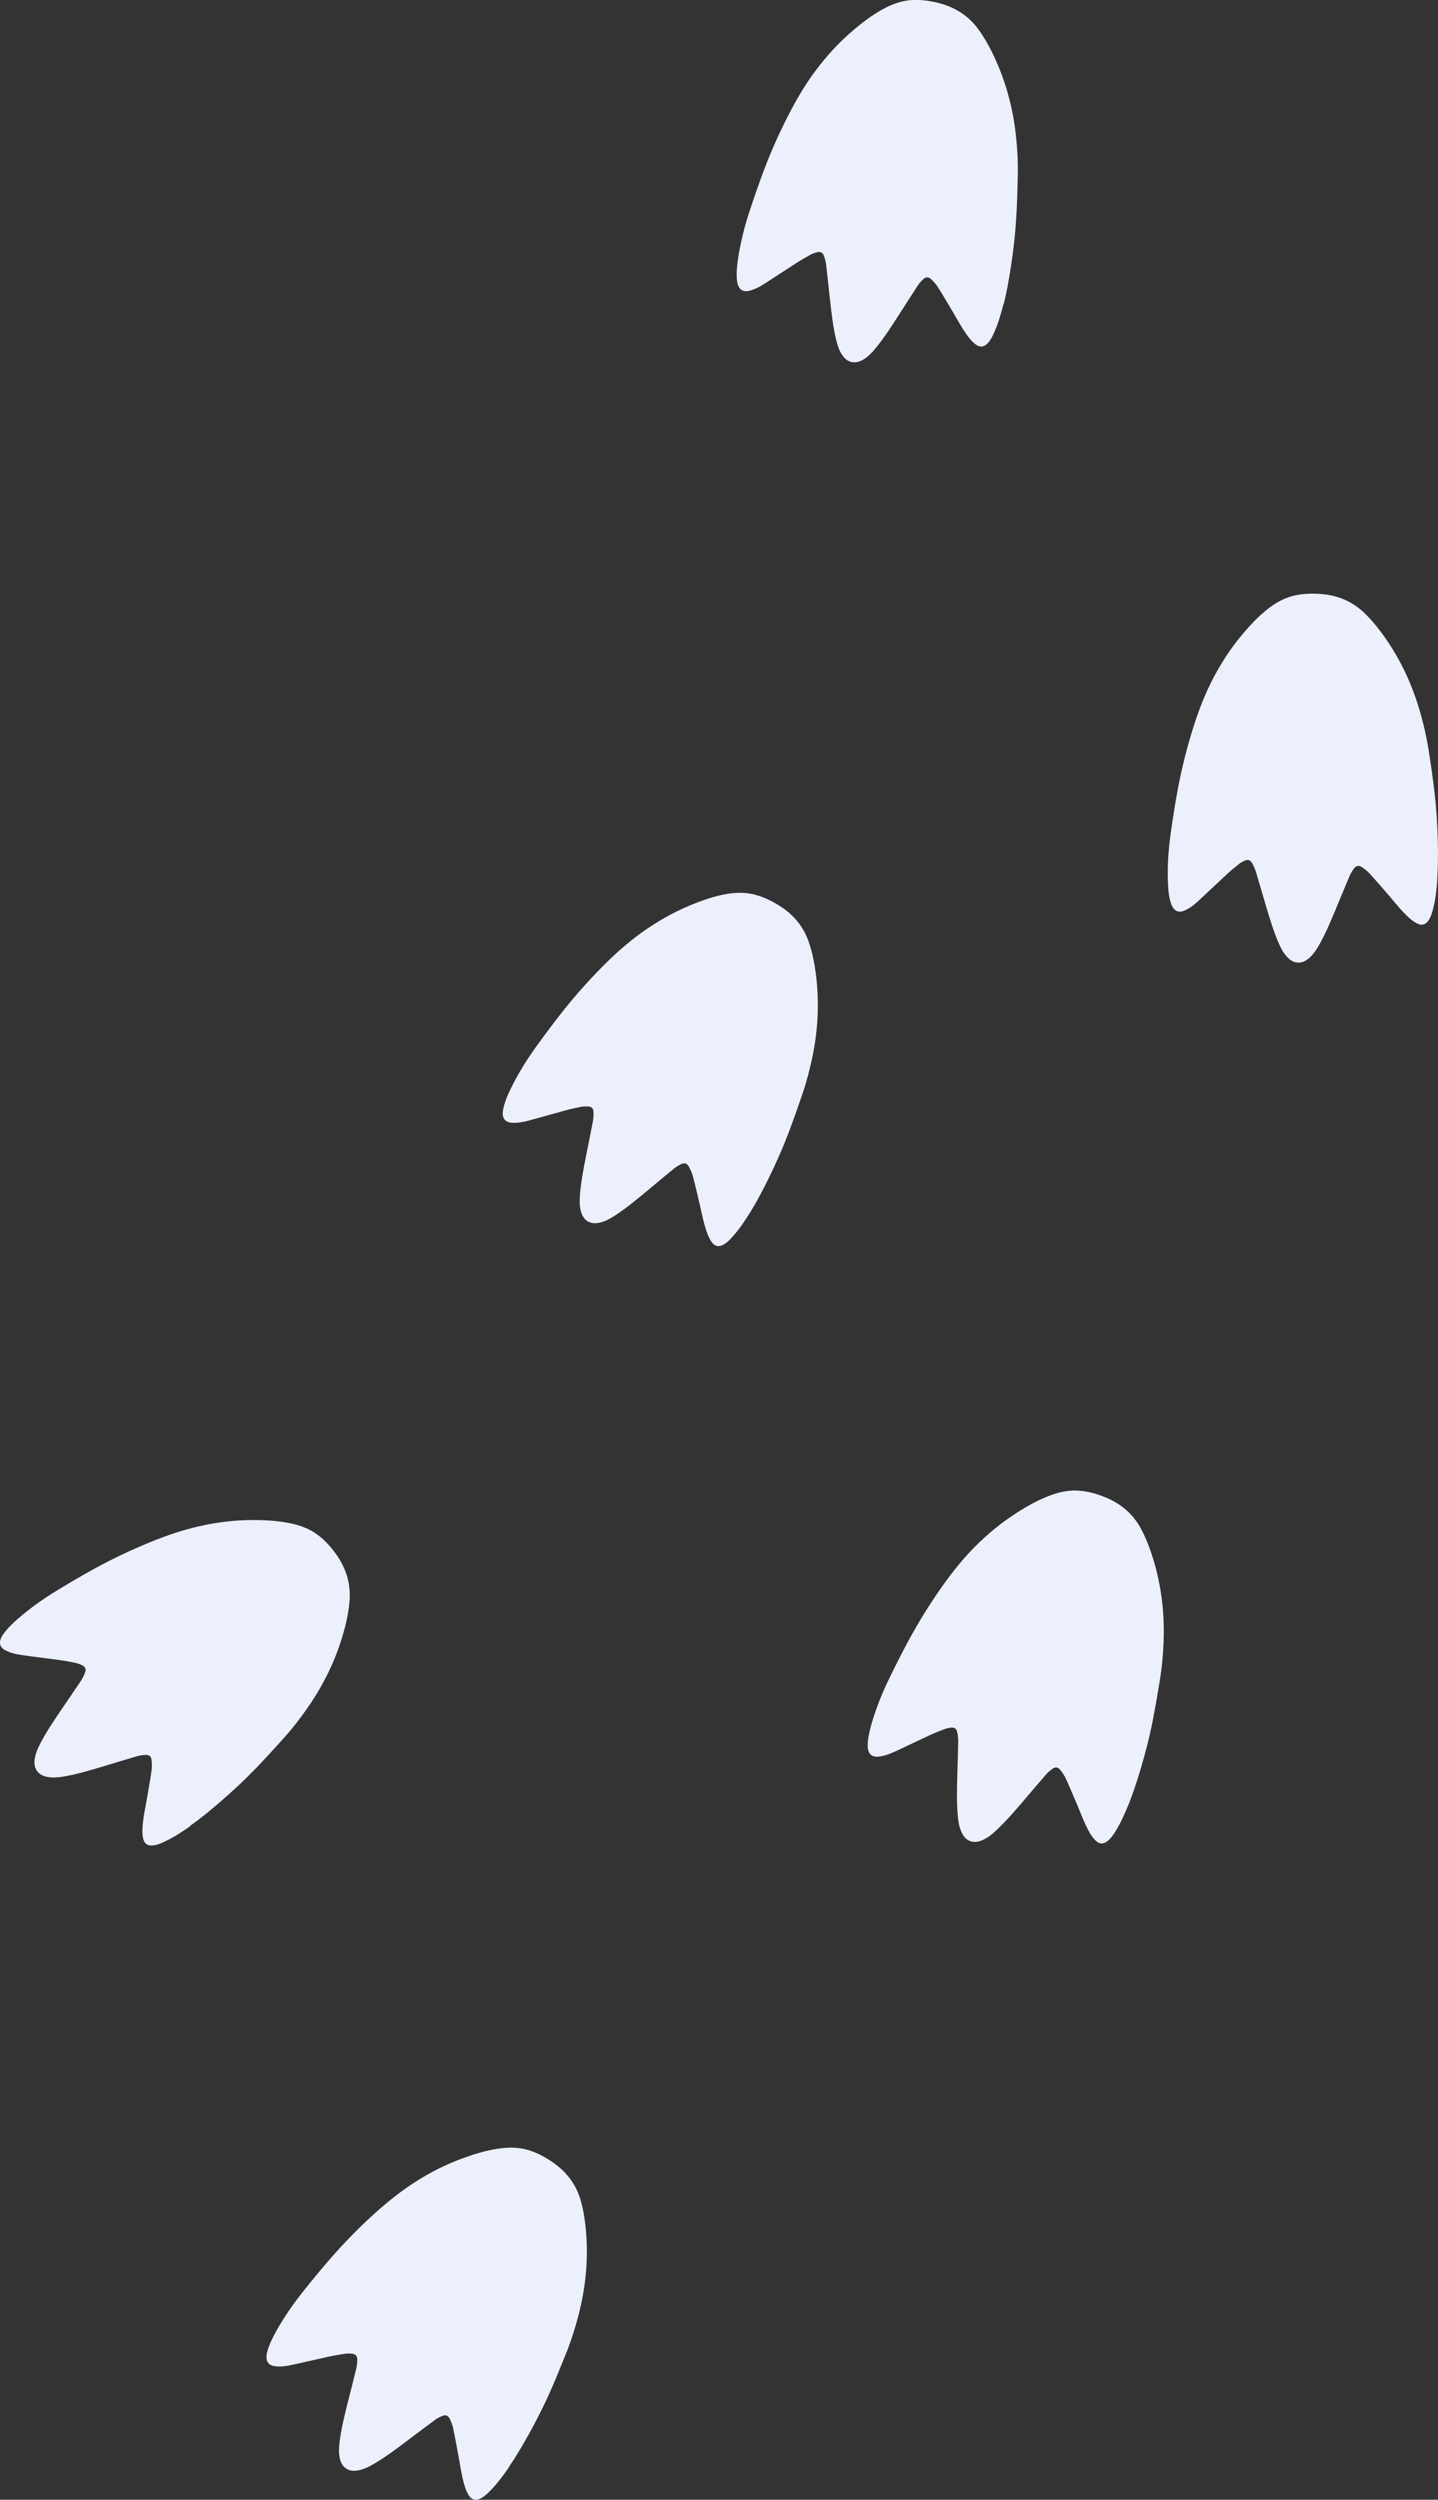 <svg xmlns="http://www.w3.org/2000/svg" viewBox="0 0 216.39 376.13"><rect x="0" y="0" width="216.39" height="376.13" fill="#333333" stroke="none"/><g fill="#ecf0fc"><path d="M76.57,371.27c-.82,1.19-1.68,2.35-2.68,3.39-.48,.49-.96,.97-1.58,1.28-.7,.35-1.31,.23-1.74-.43-.26-.39-.46-.84-.6-1.29-.47-1.46-.67-2.97-.94-4.47-.27-1.45-.53-2.9-.83-4.34-.1-.5-.3-.99-.52-1.45-.25-.52-.63-.65-1.16-.42-.37,.15-.74,.34-1.06,.58-1.35,.99-2.69,2.01-4.03,3.02-1.7,1.28-3.4,2.57-5.24,3.64-.72,.42-1.47,.79-2.31,.94-.72,.13-1.41,.07-2-.44-.4-.35-.61-.81-.73-1.31-.19-.81-.16-1.62-.06-2.43,.23-1.94,.69-3.83,1.16-5.72,.45-1.79,.92-3.58,1.35-5.38,.11-.46,.16-.95,.16-1.42,0-.54-.27-.81-.81-.86-.31-.04-.63-.04-.94,0-.78,.11-1.57,.23-2.34,.4-1.92,.42-3.84,.87-5.77,1.29-.84,.19-1.68,.3-2.54,.19-.87-.1-1.32-.64-1.26-1.51,0-.18,.04-.36,.08-.53,.27-1.1,.76-2.09,1.3-3.07,1.18-2.15,2.57-4.17,4.1-6.09,1.37-1.73,2.78-3.44,4.23-5.1,1.95-2.23,4.02-4.36,6.21-6.36,1.96-1.79,4.01-3.47,6.24-4.92,2.39-1.55,4.91-2.83,7.6-3.79,1.86-.66,3.75-1.23,5.72-1.44,1.33-.15,2.65-.09,3.93,.29,1.35,.41,2.57,1.07,3.72,1.88,2.07,1.44,3.49,3.34,4.18,5.78,.34,1.22,.55,2.46,.69,3.72,.23,2.14,.27,4.29,.12,6.44-.17,2.4-.58,4.76-1.18,7.08-.48,1.83-1.04,3.63-1.74,5.39-.81,2.04-1.64,4.09-2.53,6.1-.98,2.21-2.08,4.36-3.26,6.48-.92,1.66-1.89,3.29-2.96,4.86l.02,.02h0Z" /><path d="M28.63,274.77c-1.17,.83-2.38,1.62-3.68,2.25-.61,.3-1.23,.58-1.92,.66-.78,.09-1.3-.24-1.48-1-.11-.46-.14-.95-.12-1.42,.06-1.53,.4-3.02,.66-4.52,.25-1.44,.51-2.89,.72-4.35,.07-.51,.05-1.03,0-1.54-.05-.57-.37-.82-.94-.79-.4,.02-.81,.07-1.19,.18-1.62,.47-3.22,.97-4.83,1.45-2.04,.62-4.08,1.24-6.18,1.61-.83,.14-1.66,.23-2.5,.08-.73-.14-1.36-.43-1.73-1.11-.25-.46-.29-.97-.23-1.48,.09-.82,.41-1.57,.78-2.3,.88-1.74,1.97-3.36,3.06-4.97,1.03-1.53,2.09-3.05,3.12-4.59,.26-.4,.47-.84,.64-1.28,.18-.51,.02-.86-.47-1.09-.28-.13-.58-.26-.88-.32-.78-.17-1.56-.32-2.34-.43-1.95-.27-3.91-.5-5.86-.78-.84-.12-1.67-.3-2.44-.7-.78-.4-1.02-1.05-.66-1.85,.07-.16,.16-.32,.26-.47,.62-.93,1.43-1.7,2.27-2.43,1.85-1.61,3.85-3.03,5.95-4.3,1.89-1.15,3.79-2.27,5.73-3.33,2.61-1.42,5.29-2.69,8.03-3.82,2.45-1.01,4.96-1.88,7.55-2.47,2.78-.63,5.59-.97,8.44-.94,1.98,.02,3.94,.14,5.87,.62,1.29,.32,2.51,.83,3.58,1.63,1.12,.84,2.04,1.89,2.84,3.04,1.44,2.07,2.12,4.34,1.92,6.87-.1,1.26-.32,2.5-.63,3.73-.52,2.09-1.23,4.12-2.11,6.09-.99,2.18-2.18,4.27-3.55,6.24-1.08,1.55-2.23,3.05-3.49,4.46-1.47,1.64-2.95,3.27-4.48,4.85-1.69,1.74-3.47,3.38-5.3,4.96-1.43,1.24-2.9,2.44-4.45,3.54l.04,.02h0Z" /><path d="M169.82,271.53c-.54,1.34-1.13,2.66-1.88,3.89-.35,.58-.73,1.15-1.26,1.59-.61,.5-1.23,.51-1.79-.04-.34-.33-.63-.72-.87-1.13-.77-1.32-1.29-2.76-1.88-4.16-.57-1.35-1.14-2.71-1.75-4.05-.22-.47-.51-.9-.83-1.3-.36-.46-.75-.5-1.22-.16-.32,.24-.64,.5-.9,.8-1.11,1.27-2.19,2.55-3.28,3.83-1.39,1.62-2.76,3.24-4.33,4.69-.61,.57-1.26,1.09-2.05,1.42-.68,.28-1.37,.37-2.05,0-.46-.25-.76-.66-.99-1.12-.37-.75-.51-1.55-.59-2.36-.2-1.95-.16-3.89-.11-5.84,.05-1.85,.12-3.7,.15-5.55,0-.47-.05-.96-.15-1.42-.11-.52-.44-.73-.98-.66-.3,.04-.62,.1-.91,.21-.74,.28-1.48,.57-2.2,.9-1.79,.83-3.56,1.7-5.35,2.52-.78,.35-1.58,.65-2.44,.73-.87,.09-1.43-.34-1.56-1.2-.03-.18-.03-.36-.03-.54,.03-1.12,.29-2.2,.6-3.27,.69-2.35,1.6-4.63,2.68-6.83,.97-1.99,1.96-3.96,3.02-5.9,1.42-2.6,2.98-5.12,4.68-7.55,1.52-2.18,3.16-4.26,5.02-6.16,2-2.03,4.19-3.83,6.6-5.35,1.67-1.05,3.39-2.01,5.27-2.65,1.27-.43,2.56-.67,3.9-.57,1.4,.1,2.74,.48,4.04,1.02,2.33,.96,4.13,2.5,5.33,4.73,.58,1.12,1.08,2.28,1.48,3.48,.7,2.04,1.2,4.13,1.52,6.26,.36,2.38,.47,4.77,.39,7.17-.07,1.89-.23,3.77-.53,5.64-.35,2.18-.72,4.35-1.15,6.51-.47,2.38-1.08,4.72-1.77,7.04-.54,1.82-1.13,3.63-1.83,5.39h0Z" /><path d="M112.9,182.39c-.76,1.23-1.56,2.43-2.51,3.52-.45,.52-.91,1.02-1.51,1.36-.68,.39-1.3,.29-1.76-.34-.27-.38-.49-.82-.66-1.26-.54-1.43-.82-2.94-1.16-4.42-.33-1.43-.67-2.87-1.04-4.29-.13-.49-.36-.97-.6-1.42-.28-.51-.66-.61-1.18-.36-.36,.17-.72,.38-1.03,.63-1.3,1.06-2.59,2.14-3.88,3.22-1.64,1.36-3.27,2.73-5.06,3.89-.7,.45-1.43,.86-2.26,1.05-.71,.16-1.41,.14-2.02-.34-.41-.33-.64-.78-.79-1.27-.23-.79-.24-1.6-.18-2.42,.14-1.95,.51-3.86,.88-5.77,.36-1.81,.74-3.62,1.08-5.44,.09-.47,.11-.96,.09-1.43-.02-.54-.31-.79-.85-.82-.31,0-.64,0-.94,.05-.78,.15-1.56,.31-2.32,.52-1.9,.52-3.8,1.07-5.7,1.58-.82,.22-1.66,.37-2.52,.31-.87-.07-1.35-.58-1.33-1.45,.01-.18,.03-.35,.06-.53,.21-1.11,.65-2.13,1.14-3.13,1.07-2.2,2.36-4.29,3.79-6.28,1.3-1.79,2.61-3.57,3.98-5.3,1.84-2.33,3.81-4.55,5.89-6.66,1.86-1.89,3.82-3.66,5.98-5.22,2.31-1.66,4.76-3.07,7.4-4.16,1.82-.75,3.68-1.41,5.64-1.72,1.32-.21,2.64-.22,3.94,.1,1.37,.34,2.62,.94,3.81,1.69,2.14,1.33,3.65,3.16,4.46,5.56,.41,1.2,.68,2.43,.88,3.68,.34,2.13,.48,4.27,.44,6.43-.04,2.4-.33,4.78-.82,7.13-.39,1.85-.86,3.68-1.47,5.47-.71,2.08-1.44,4.17-2.23,6.22-.87,2.26-1.86,4.47-2.93,6.64-.83,1.7-1.72,3.38-2.71,5v-.02h0Z" /><path d="M216.29,132.28c-.1,1.44-.25,2.87-.59,4.28-.16,.66-.34,1.32-.71,1.9-.43,.66-1.02,.86-1.72,.51-.42-.21-.82-.5-1.17-.81-1.14-1.02-2.08-2.22-3.07-3.38-.96-1.12-1.92-2.23-2.91-3.32-.35-.37-.77-.7-1.19-.98-.48-.32-.87-.23-1.21,.23-.23,.33-.45,.67-.61,1.04-.66,1.54-1.29,3.1-1.94,4.65-.81,1.96-1.62,3.93-2.67,5.79-.42,.73-.87,1.43-1.52,1.98-.56,.48-1.18,.79-1.95,.64-.52-.1-.93-.39-1.29-.76-.58-.59-.96-1.31-1.29-2.06-.78-1.79-1.35-3.65-1.9-5.52-.53-1.77-1.03-3.55-1.57-5.32-.14-.45-.34-.89-.58-1.3-.28-.47-.65-.56-1.14-.33-.29,.13-.57,.29-.81,.48-.62,.49-1.23,.99-1.81,1.53-1.45,1.34-2.87,2.7-4.32,4.04-.62,.58-1.3,1.11-2.09,1.45-.8,.34-1.46,.11-1.85-.67-.08-.16-.15-.33-.2-.5-.33-1.08-.41-2.19-.44-3.3-.07-2.46,.1-4.9,.45-7.33,.31-2.18,.65-4.37,1.06-6.54,.55-2.91,1.26-5.8,2.13-8.63,.78-2.54,1.69-5.02,2.88-7.4,1.28-2.55,2.8-4.93,4.63-7.12,1.27-1.51,2.61-2.95,4.2-4.14,1.08-.8,2.24-1.42,3.54-1.74,1.37-.34,2.76-.38,4.16-.27,2.51,.19,4.7,1.11,6.53,2.86,.91,.87,1.72,1.84,2.48,2.85,1.29,1.73,2.41,3.56,3.37,5.49,1.07,2.15,1.91,4.39,2.57,6.7,.51,1.82,.94,3.66,1.23,5.53,.34,2.17,.66,4.35,.91,6.54,.28,2.4,.42,4.82,.48,7.24,.05,1.9,.04,3.8-.09,5.69h.02Z" /><path d="M150.99,45.79c-.35,1.4-.75,2.78-1.33,4.11-.27,.63-.56,1.24-1.03,1.75-.53,.57-1.15,.67-1.78,.2-.38-.28-.72-.63-1.01-1-.94-1.21-1.66-2.56-2.43-3.87-.75-1.27-1.49-2.54-2.28-3.78-.28-.43-.61-.82-.99-1.17-.42-.4-.81-.39-1.23,0-.29,.27-.57,.58-.79,.91-.92,1.41-1.82,2.83-2.73,4.24-1.15,1.8-2.29,3.59-3.65,5.24-.53,.65-1.11,1.26-1.84,1.69-.63,.37-1.3,.56-2.03,.28-.5-.19-.85-.55-1.14-.98-.46-.68-.71-1.46-.9-2.25-.46-1.9-.68-3.84-.9-5.77-.21-1.84-.39-3.68-.61-5.52-.06-.48-.17-.94-.34-1.39-.18-.5-.54-.66-1.06-.52-.3,.08-.61,.18-.88,.33-.69,.38-1.38,.76-2.05,1.19-1.66,1.06-3.3,2.16-4.96,3.22-.71,.46-1.47,.86-2.31,1.06-.85,.2-1.45-.14-1.7-.98-.05-.17-.09-.35-.11-.53-.13-1.11-.01-2.22,.15-3.32,.37-2.43,.96-4.81,1.73-7.14,.69-2.09,1.41-4.18,2.19-6.25,1.05-2.77,2.26-5.48,3.61-8.12,1.21-2.36,2.54-4.65,4.13-6.78,1.71-2.28,3.62-4.37,5.81-6.2,1.51-1.27,3.08-2.45,4.86-3.34,1.2-.6,2.45-1,3.79-1.09,1.4-.09,2.78,.11,4.14,.46,2.44,.64,4.44,1.92,5.93,3.97,.74,1.02,1.37,2.11,1.94,3.24,.97,1.93,1.75,3.93,2.36,6,.67,2.3,1.13,4.66,1.36,7.05,.2,1.88,.29,3.77,.25,5.66-.05,2.2-.11,4.4-.25,6.6-.15,2.41-.43,4.82-.8,7.21-.28,1.88-.62,3.75-1.08,5.59h-.04Z" /></g></svg>
